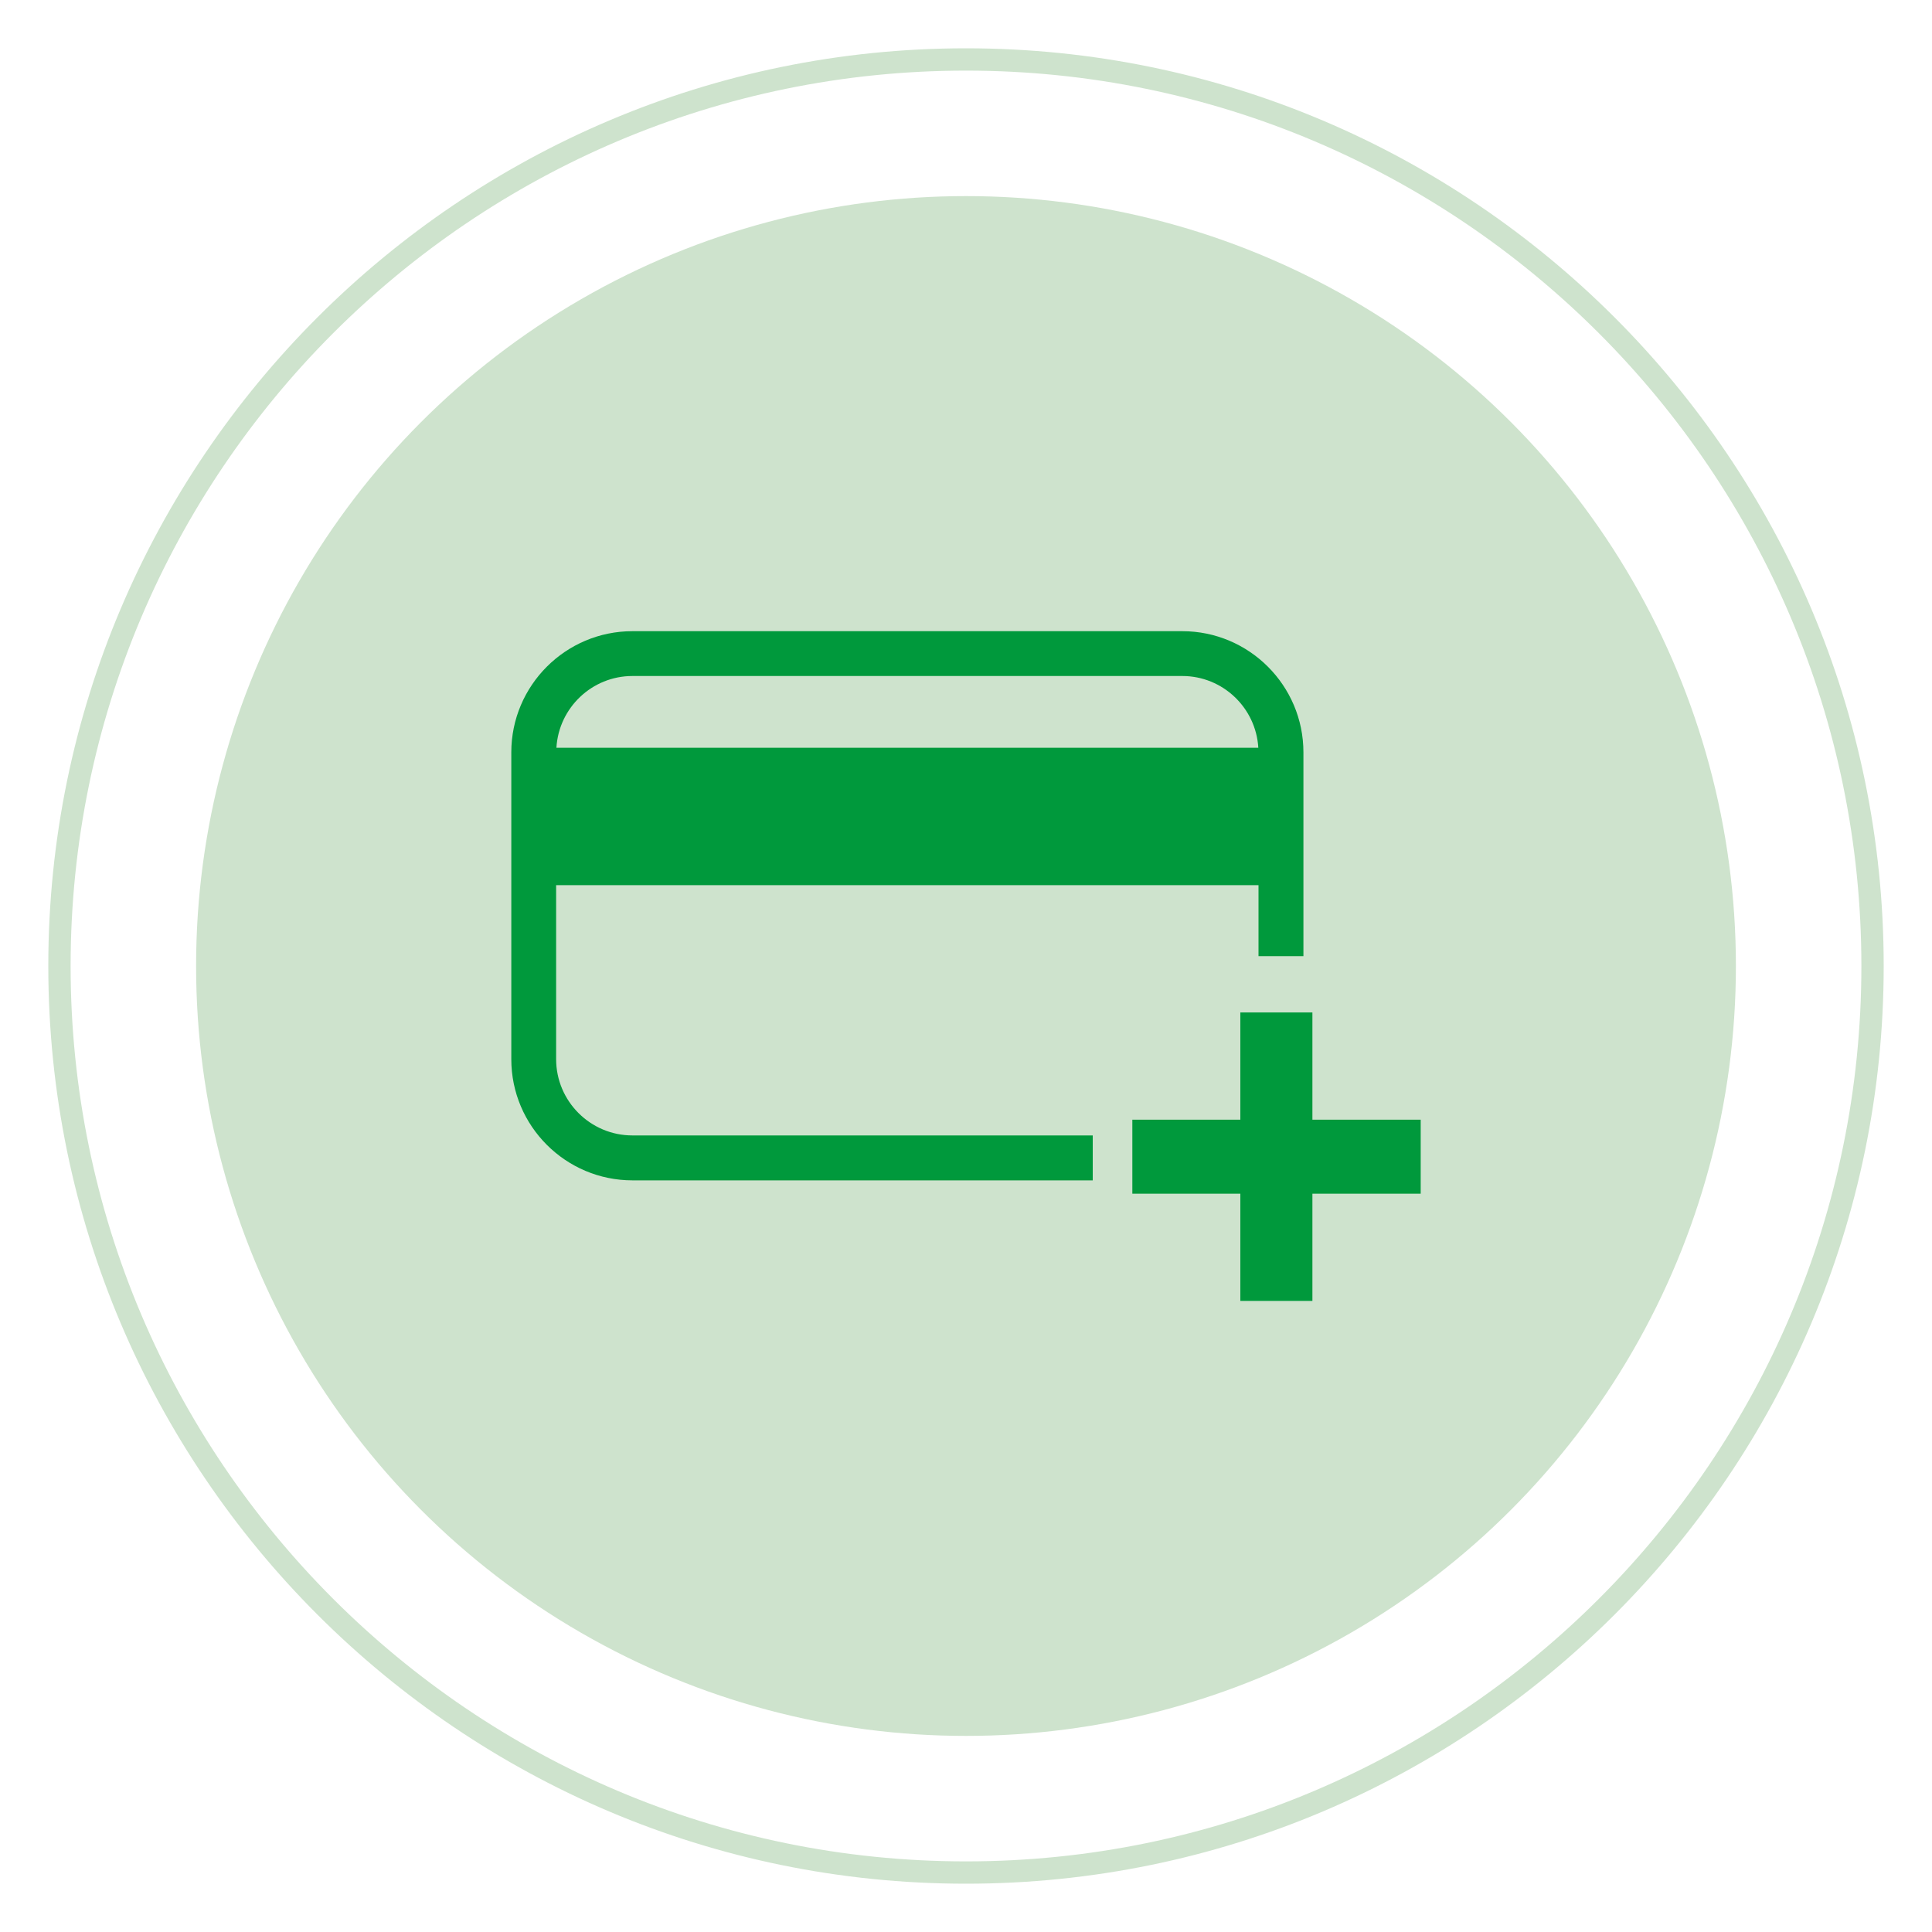 <?xml version="1.0" encoding="UTF-8"?>
<svg id="Layer_1" data-name="Layer 1" xmlns="http://www.w3.org/2000/svg" viewBox="0 0 200 200">
  <defs>
    <style>
      .cls-1 {
        fill: #00993c;
      }

      .cls-2 {
        fill: #cee3cd;
      }
    </style>
  </defs>
  <g>
    <circle class="cls-2" cx="100" cy="100" r="79.7"/>
    <path class="cls-2" d="m100,195c-52.38,0-95-42.62-95-95S47.62,5,100,5s95,42.62,95,95-42.62,95-95,95Zm0-187.69C48.89,7.31,7.31,48.89,7.31,100s41.58,92.69,92.69,92.69,92.69-41.58,92.69-92.69S151.11,7.31,100,7.31Z"/>
  </g>
  <g>
    <polygon class="cls-1" points="135.86 115.91 135.86 104.81 128.4 104.81 128.4 115.91 117.22 115.91 117.22 123.57 128.4 123.57 128.4 134.67 135.86 134.67 135.86 123.57 147.07 123.57 147.07 115.91 135.86 115.91"/>
    <path class="cls-1" d="m57.57,109.65v-18.02h72.71v7.35h4.65v-21.1c0-6.92-5.63-12.54-12.54-12.54h-56.92c-6.92,0-12.54,5.63-12.54,12.54v31.77c0,6.92,5.63,12.54,12.54,12.54h47.65v-4.65h-47.65c-4.35,0-7.9-3.54-7.9-7.9Zm7.9-39.67h56.92c4.2,0,7.63,3.3,7.87,7.43H57.6c.24-4.14,3.68-7.43,7.87-7.43Z"/>
  </g>
</svg>